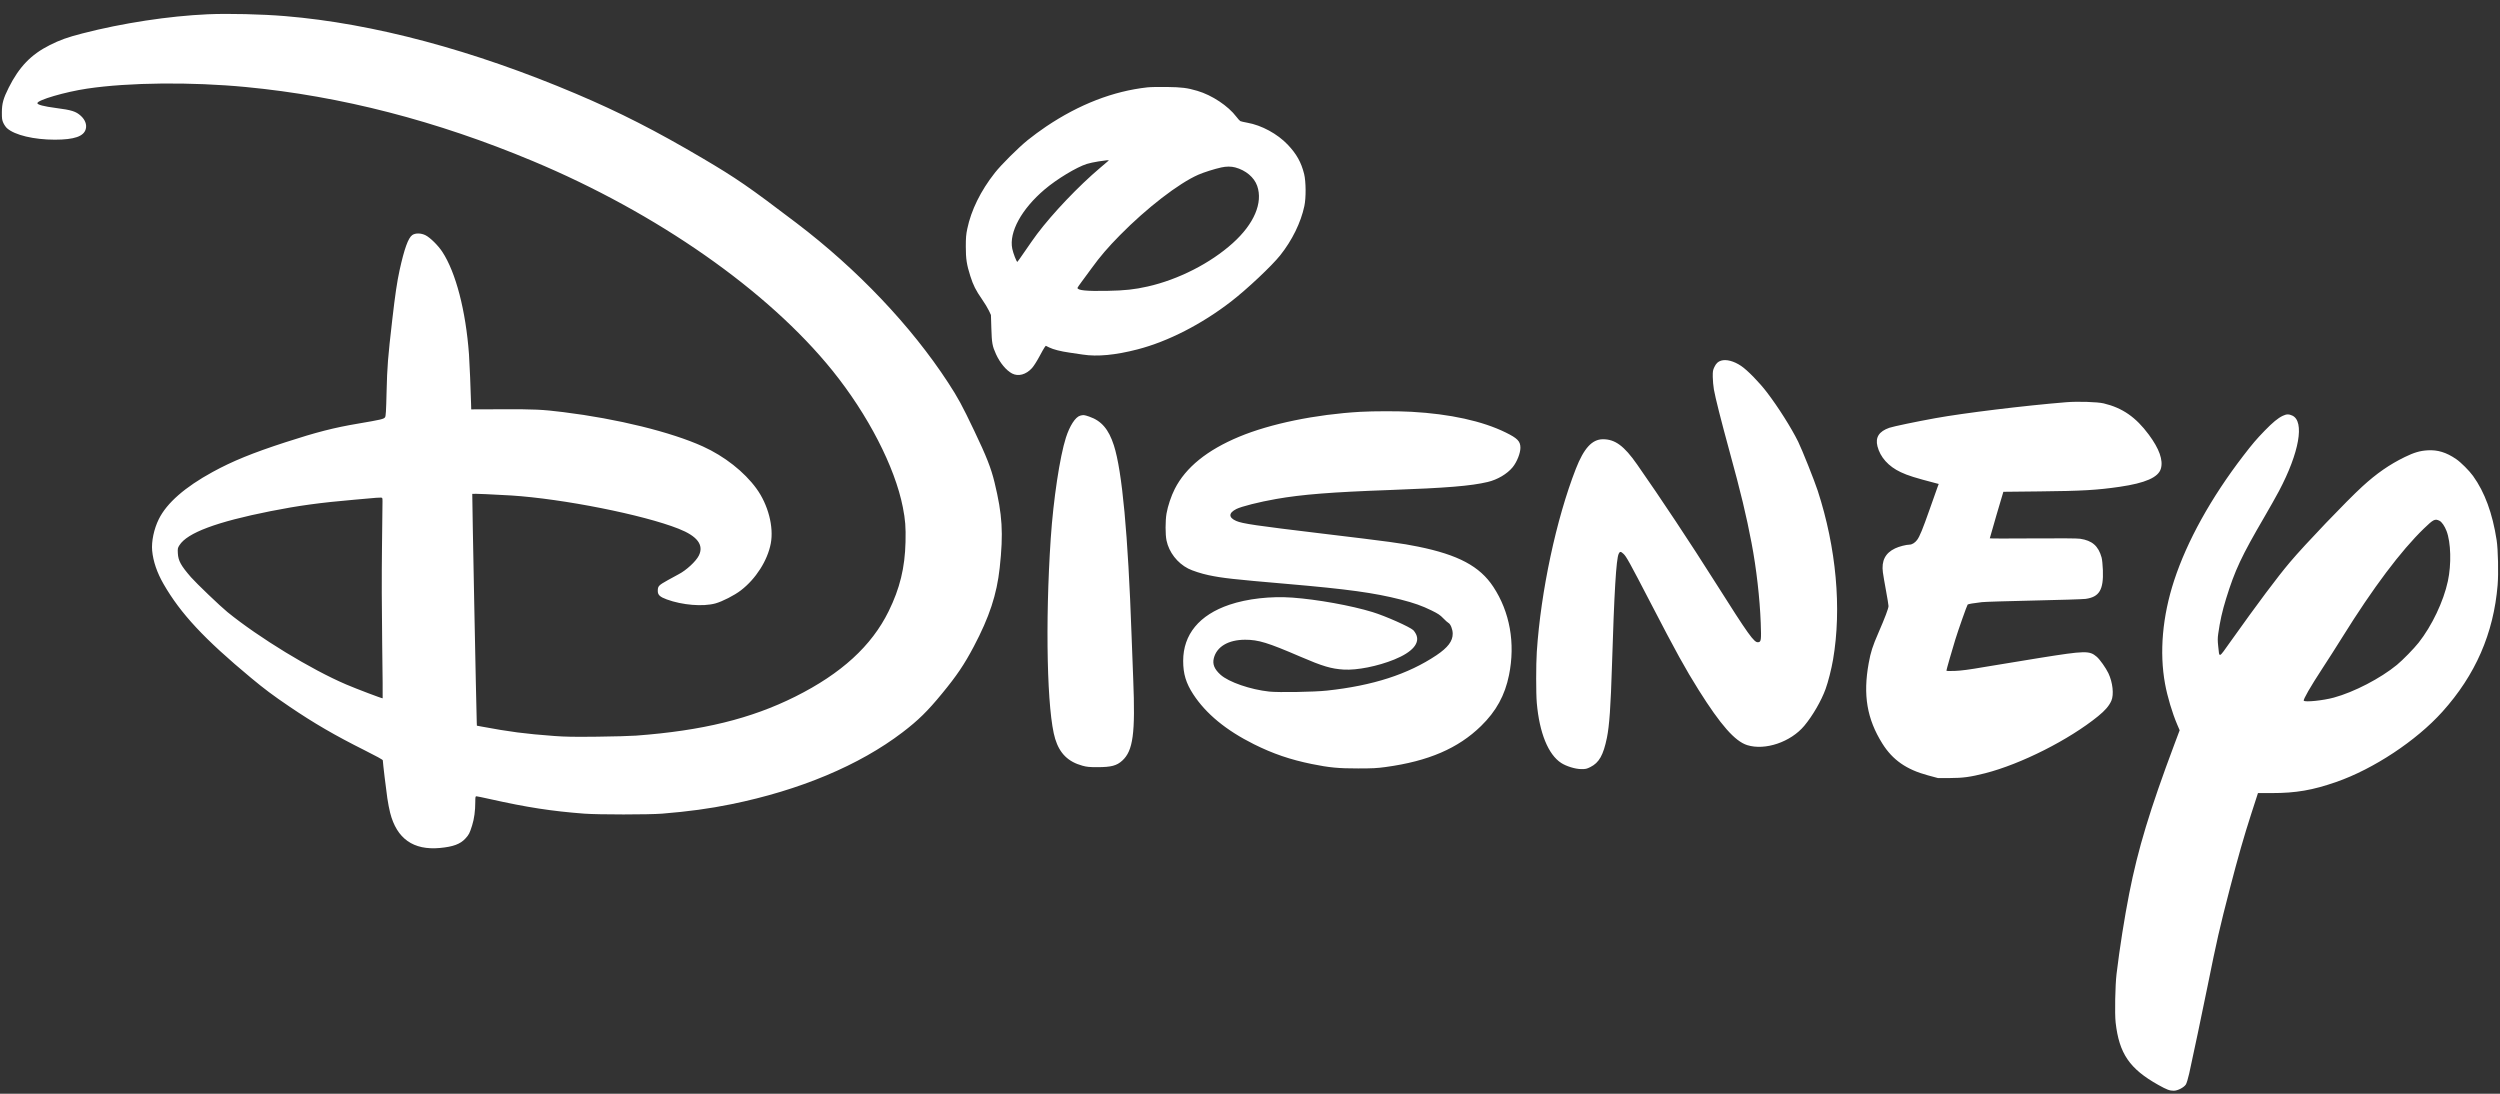 <svg width="96" height="42" viewBox="0 0 96 42" fill="none" xmlns="http://www.w3.org/2000/svg">
<rect x="0" y="0" width="96" height="42" fill="#333333" stroke="none"/>
<path fill-rule="evenodd" clip-rule="evenodd" d="M7.983 0.548C6.481 0.615 4.703 0.886 3.163 1.284C2.58 1.435 2.309 1.532 1.907 1.734C1.192 2.093 0.734 2.569 0.334 3.367C0.128 3.779 0.074 3.972 0.072 4.309C0.071 4.555 0.078 4.608 0.128 4.72C0.16 4.791 0.224 4.884 0.272 4.926C0.566 5.188 1.304 5.364 2.107 5.364C2.855 5.363 3.219 5.237 3.294 4.953C3.339 4.785 3.269 4.6 3.107 4.451C2.917 4.277 2.753 4.225 2.148 4.147C1.69 4.087 1.435 4.022 1.435 3.962C1.435 3.841 2.502 3.529 3.346 3.403C4.942 3.165 7.35 3.141 9.444 3.342C13.091 3.69 16.76 4.637 20.457 6.184C25.226 8.179 29.485 11.156 31.965 14.23C33.331 15.925 34.364 17.927 34.669 19.478C34.764 19.962 34.786 20.237 34.772 20.814C34.748 21.805 34.555 22.596 34.123 23.474C33.469 24.804 32.305 25.867 30.538 26.75C28.832 27.602 26.973 28.057 24.425 28.248C24.226 28.263 23.557 28.282 22.939 28.289C22.031 28.299 21.711 28.294 21.272 28.261C20.149 28.177 19.581 28.103 18.481 27.898L18.312 27.866L18.307 27.732C18.289 27.265 18.126 18.973 18.135 18.964C18.148 18.951 19.04 18.988 19.629 19.026C21.621 19.154 24.696 19.765 26.059 20.304C26.779 20.588 27.035 20.927 26.837 21.332C26.728 21.554 26.348 21.905 26.056 22.053C26.01 22.077 25.824 22.179 25.642 22.279C25.285 22.479 25.259 22.507 25.259 22.695C25.259 22.845 25.341 22.922 25.604 23.018C26.2 23.237 26.992 23.302 27.469 23.172C27.738 23.099 28.202 22.861 28.451 22.669C29.025 22.228 29.473 21.525 29.598 20.869C29.719 20.231 29.496 19.377 29.046 18.759C28.579 18.117 27.818 17.519 26.992 17.144C25.769 16.589 23.708 16.082 21.628 15.825C20.818 15.725 20.523 15.711 19.279 15.716L18.095 15.72L18.089 15.503C18.077 15 18.031 13.912 18.009 13.605C17.886 11.931 17.505 10.463 16.985 9.67C16.825 9.426 16.521 9.125 16.343 9.035C16.169 8.947 15.954 8.943 15.833 9.025C15.676 9.133 15.526 9.549 15.343 10.38C15.248 10.816 15.173 11.317 15.064 12.268C14.894 13.743 14.868 14.076 14.845 15.036C14.827 15.796 14.816 15.975 14.787 16.021C14.741 16.092 14.637 16.116 13.748 16.267C12.832 16.421 12.143 16.598 10.969 16.98C9.692 17.395 8.93 17.706 8.165 18.124C7.104 18.704 6.404 19.316 6.099 19.933C5.912 20.309 5.81 20.792 5.843 21.147C5.882 21.558 6.029 21.99 6.281 22.427C6.935 23.563 7.844 24.538 9.638 26.029C10.159 26.462 10.477 26.7 11.112 27.131C12.047 27.766 12.865 28.242 13.993 28.806C14.445 29.032 14.7 29.172 14.7 29.196C14.7 29.276 14.826 30.34 14.873 30.649C14.899 30.83 14.948 31.083 14.981 31.21C15.235 32.207 15.873 32.657 16.895 32.562C17.4 32.515 17.675 32.413 17.869 32.202C18.007 32.053 18.033 32.001 18.129 31.698C18.21 31.44 18.251 31.137 18.251 30.792C18.252 30.603 18.257 30.577 18.294 30.577C18.318 30.577 18.557 30.627 18.826 30.687C20.233 31.002 21.184 31.149 22.432 31.244C22.978 31.285 24.917 31.285 25.428 31.244C26.433 31.163 27.248 31.051 28.073 30.883C30.713 30.346 32.997 29.388 34.654 28.124C35.263 27.659 35.614 27.315 36.178 26.628C36.743 25.942 37.028 25.517 37.394 24.826C37.992 23.694 38.277 22.829 38.388 21.809C38.535 20.463 38.492 19.768 38.19 18.522C38.056 17.971 37.88 17.524 37.408 16.536C36.941 15.557 36.791 15.281 36.41 14.696C34.987 12.514 32.922 10.34 30.586 8.565C28.747 7.167 28.282 6.847 26.986 6.082C25.186 5.021 23.799 4.313 22.13 3.605C18.166 1.924 14.334 0.9 10.955 0.619C10.057 0.544 8.772 0.514 7.983 0.548ZM44.057 3.355C42.744 3.501 41.442 4.005 40.166 4.863C39.96 5.001 39.645 5.233 39.466 5.378C39.099 5.676 38.446 6.325 38.2 6.639C37.656 7.331 37.292 8.071 37.143 8.788C37.097 9.007 37.087 9.13 37.087 9.472C37.087 9.944 37.12 10.159 37.26 10.6C37.37 10.949 37.471 11.149 37.705 11.486C37.81 11.637 37.931 11.836 37.974 11.929L38.052 12.096L38.068 12.611C38.085 13.175 38.105 13.288 38.247 13.601C38.399 13.935 38.642 14.227 38.865 14.343C39.104 14.467 39.402 14.385 39.629 14.134C39.694 14.062 39.82 13.864 39.911 13.693C40.002 13.521 40.095 13.358 40.117 13.33L40.159 13.278L40.289 13.342C40.454 13.422 40.729 13.492 41.072 13.541C41.219 13.562 41.447 13.595 41.58 13.616C42.134 13.702 42.835 13.636 43.682 13.416C44.849 13.114 46.144 12.451 47.274 11.578C47.891 11.101 48.835 10.212 49.161 9.803C49.618 9.229 49.952 8.548 50.087 7.914C50.155 7.6 50.15 6.971 50.079 6.682C49.967 6.232 49.788 5.913 49.451 5.557C49.055 5.14 48.444 4.808 47.894 4.712C47.77 4.69 47.65 4.662 47.628 4.65C47.605 4.638 47.538 4.564 47.478 4.485C47.161 4.066 46.54 3.654 45.976 3.488C45.59 3.374 45.38 3.348 44.806 3.34C44.507 3.335 44.169 3.342 44.057 3.355ZM42.569 6.169C42.557 6.18 42.41 6.305 42.245 6.445C41.416 7.146 40.424 8.189 39.822 8.988C39.724 9.119 39.517 9.412 39.363 9.639C39.209 9.865 39.075 10.053 39.067 10.056C39.038 10.065 38.907 9.727 38.871 9.552C38.74 8.917 39.227 8.027 40.117 7.272C40.584 6.876 41.339 6.42 41.733 6.295C41.821 6.266 42.024 6.223 42.184 6.198C42.516 6.146 42.602 6.14 42.569 6.169ZM47.433 6.429C47.839 6.539 48.161 6.809 48.276 7.139C48.503 7.786 48.156 8.6 47.339 9.335C46.48 10.109 45.248 10.737 44.069 11.002C43.561 11.117 43.195 11.156 42.522 11.169C41.72 11.185 41.375 11.151 41.375 11.054C41.375 11.044 41.443 10.943 41.528 10.83C41.612 10.717 41.79 10.476 41.923 10.293C42.247 9.846 42.544 9.5 43.006 9.031C44.032 7.989 45.264 7.038 46.016 6.709C46.226 6.617 46.631 6.489 46.896 6.43C47.088 6.387 47.278 6.387 47.433 6.429ZM66.089 13.849C65.972 13.885 65.9 13.953 65.834 14.09C65.775 14.213 65.768 14.252 65.77 14.474C65.772 14.61 65.791 14.826 65.813 14.954C65.87 15.279 66.087 16.136 66.416 17.341C66.844 18.9 67.061 19.803 67.26 20.852C67.445 21.819 67.578 22.986 67.612 23.918C67.636 24.593 67.629 24.648 67.512 24.662C67.358 24.68 67.151 24.391 65.874 22.373C64.896 20.826 63.767 19.124 62.864 17.834C62.367 17.122 62.019 16.866 61.553 16.867C61.136 16.869 60.822 17.211 60.513 18.001C59.76 19.929 59.167 22.707 59.013 25.03C58.981 25.513 58.981 26.632 59.013 26.996C59.114 28.144 59.452 28.975 59.95 29.298C60.145 29.425 60.492 29.532 60.717 29.533C60.888 29.535 60.928 29.526 61.07 29.455C61.405 29.288 61.568 28.999 61.705 28.333C61.8 27.866 61.851 27.14 61.9 25.549C61.986 22.743 62.062 21.464 62.158 21.265C62.203 21.17 62.236 21.17 62.341 21.267C62.451 21.368 62.568 21.58 63.387 23.158C64.36 25.036 64.716 25.68 65.23 26.499C66.071 27.838 66.623 28.465 67.093 28.613C67.78 28.828 68.763 28.495 69.285 27.87C69.606 27.485 69.939 26.91 70.103 26.457C70.201 26.189 70.33 25.68 70.39 25.325C70.725 23.361 70.514 21.035 69.8 18.841C69.673 18.453 69.2 17.268 69.049 16.96C68.788 16.432 68.283 15.631 67.85 15.065C67.559 14.683 67.099 14.212 66.858 14.051C66.579 13.864 66.289 13.788 66.089 13.849ZM79.345 15.445C77.744 15.575 75.401 15.861 74.312 16.059C73.582 16.191 72.694 16.377 72.551 16.427C72.155 16.565 72.007 16.793 72.094 17.137C72.201 17.558 72.516 17.91 72.987 18.131C73.269 18.263 73.531 18.345 74.358 18.561L74.447 18.584L74.403 18.7C74.38 18.764 74.244 19.148 74.101 19.552C73.826 20.334 73.716 20.601 73.615 20.736C73.535 20.843 73.421 20.913 73.328 20.914C73.197 20.915 72.924 20.985 72.772 21.058C72.394 21.237 72.243 21.535 72.303 21.98C72.317 22.088 72.372 22.407 72.424 22.689C72.476 22.971 72.519 23.234 72.519 23.273C72.519 23.361 72.382 23.723 72.132 24.298C71.906 24.817 71.836 25.035 71.758 25.465C71.535 26.689 71.691 27.609 72.284 28.555C72.676 29.181 73.206 29.551 74.03 29.773L74.416 29.877L74.874 29.877C75.376 29.876 75.658 29.838 76.228 29.693C77.606 29.341 79.45 28.41 80.568 27.501C80.838 27.282 80.989 27.105 81.076 26.909C81.18 26.673 81.13 26.206 80.963 25.853C80.866 25.65 80.636 25.324 80.515 25.22C80.235 24.98 80.084 24.983 78.318 25.265C77.58 25.383 76.623 25.54 76.192 25.614C75.617 25.714 75.317 25.753 75.073 25.763C74.866 25.772 74.742 25.768 74.742 25.753C74.742 25.721 74.963 24.949 75.082 24.565C75.198 24.188 75.533 23.24 75.558 23.215C75.578 23.195 75.796 23.157 76.107 23.122C76.227 23.109 77.129 23.081 78.113 23.06C79.096 23.039 79.982 23.011 80.082 22.998C80.612 22.927 80.779 22.651 80.751 21.897C80.743 21.695 80.722 21.482 80.701 21.407C80.578 20.965 80.339 20.756 79.876 20.688C79.768 20.672 79.119 20.667 78.058 20.675C77.151 20.682 76.409 20.681 76.408 20.672C76.408 20.663 76.525 20.258 76.667 19.77L76.929 18.885L78.318 18.87C79.957 18.853 80.526 18.82 81.398 18.693C82.382 18.549 82.879 18.331 82.977 17.998C83.073 17.674 82.917 17.233 82.514 16.69C82.016 16.018 81.501 15.662 80.782 15.49C80.541 15.433 79.787 15.409 79.345 15.445ZM52.236 15.814C50.525 15.912 48.778 16.272 47.582 16.771C46.352 17.284 45.531 17.949 45.112 18.773C44.973 19.046 44.844 19.432 44.794 19.721C44.747 19.999 44.746 20.527 44.794 20.754C44.888 21.204 45.207 21.618 45.626 21.833C45.79 21.917 46.14 22.03 46.413 22.087C46.945 22.199 47.34 22.243 49.42 22.422C51.758 22.624 52.766 22.763 53.792 23.024C54.298 23.153 54.606 23.262 54.976 23.444C55.225 23.566 55.302 23.618 55.422 23.743C55.502 23.826 55.59 23.905 55.617 23.918C55.701 23.96 55.783 24.164 55.784 24.333C55.786 24.619 55.599 24.866 55.159 25.162C54.068 25.892 52.717 26.329 50.955 26.519C50.465 26.572 49.104 26.595 48.742 26.557C48.021 26.481 47.187 26.194 46.871 25.912C46.633 25.699 46.553 25.506 46.61 25.278C46.721 24.831 47.167 24.567 47.814 24.566C48.323 24.566 48.675 24.674 49.936 25.217C50.787 25.584 51.121 25.683 51.601 25.712C52.111 25.742 52.901 25.585 53.54 25.326C54.245 25.04 54.544 24.688 54.373 24.347C54.347 24.294 54.301 24.228 54.271 24.199C54.139 24.073 53.198 23.654 52.706 23.504C51.889 23.253 50.579 23.017 49.626 22.948C48.797 22.888 47.894 22.99 47.212 23.221C46.052 23.613 45.434 24.363 45.434 25.379C45.434 25.875 45.541 26.23 45.818 26.656C46.306 27.407 47.083 28.046 48.152 28.579C48.882 28.943 49.543 29.169 50.375 29.339C51.043 29.475 51.396 29.509 52.151 29.508C52.703 29.508 52.883 29.499 53.214 29.453C54.851 29.229 55.992 28.738 56.871 27.88C57.455 27.311 57.789 26.701 57.946 25.923C58.194 24.698 57.98 23.5 57.342 22.532C56.823 21.745 56 21.305 54.452 20.99C53.837 20.864 53.369 20.801 50.737 20.485C48.227 20.184 47.709 20.108 47.472 20.005C47.171 19.874 47.172 19.699 47.476 19.546C47.67 19.448 48.35 19.276 49.004 19.161C49.995 18.987 51.129 18.897 53.358 18.817C55.54 18.738 56.487 18.661 57.128 18.508C57.503 18.419 57.873 18.2 58.085 17.943C58.248 17.744 58.384 17.404 58.384 17.193C58.384 16.946 58.271 16.829 57.818 16.607C56.923 16.168 55.686 15.896 54.204 15.813C53.701 15.784 52.743 15.785 52.236 15.814ZM87.656 15.968C87.472 16.056 87.271 16.222 86.962 16.54C86.642 16.871 86.499 17.038 86.141 17.504C84.906 19.112 83.983 20.777 83.488 22.287C83.037 23.664 82.916 25.046 83.138 26.26C83.229 26.756 83.416 27.381 83.605 27.823L83.699 28.042L83.497 28.58C82.559 31.081 82.097 32.605 81.762 34.31C81.579 35.243 81.396 36.397 81.276 37.395C81.223 37.836 81.202 38.925 81.24 39.262C81.375 40.458 81.775 41.043 82.879 41.661C83.209 41.845 83.312 41.884 83.473 41.884C83.623 41.883 83.858 41.762 83.936 41.646C83.965 41.604 84.021 41.418 84.066 41.219C84.192 40.658 84.58 38.81 84.767 37.886C85.128 36.098 85.235 35.63 85.625 34.127C85.942 32.907 86.169 32.114 86.45 31.245L86.706 30.454H87.242C88.164 30.454 88.804 30.344 89.711 30.028C91.146 29.529 92.786 28.444 93.784 27.335C95.058 25.92 95.755 24.324 95.909 22.464C95.946 22.019 95.926 21.095 95.871 20.742C95.713 19.714 95.413 18.897 94.965 18.276C94.819 18.073 94.499 17.754 94.317 17.629C93.941 17.372 93.609 17.27 93.225 17.292C92.928 17.309 92.701 17.376 92.344 17.55C91.755 17.838 91.26 18.181 90.713 18.682C90.109 19.235 88.508 20.908 87.935 21.588C87.448 22.164 86.707 23.155 85.65 24.64C85.185 25.294 85.228 25.278 85.179 24.814C85.156 24.606 85.156 24.501 85.179 24.343C85.248 23.848 85.335 23.466 85.483 22.986C85.823 21.89 86.067 21.369 86.962 19.834C87.155 19.504 87.403 19.062 87.514 18.854C88.293 17.381 88.504 16.18 88.024 15.958C87.889 15.896 87.802 15.899 87.656 15.968ZM41.475 15.963C41.293 16.016 41.077 16.351 40.931 16.805C40.697 17.535 40.449 19.184 40.349 20.668C40.13 23.922 40.206 27.356 40.519 28.373C40.691 28.933 41.016 29.253 41.568 29.404C41.741 29.451 41.832 29.459 42.148 29.459C42.672 29.458 42.883 29.402 43.095 29.208C43.511 28.829 43.6 28.166 43.516 26.089C43.495 25.556 43.466 24.794 43.452 24.396C43.316 20.519 43.091 18.089 42.773 17.102C42.574 16.483 42.294 16.156 41.825 15.997C41.629 15.93 41.598 15.927 41.475 15.963ZM14.688 19.258C14.688 19.339 14.679 20.139 14.668 21.036C14.655 22.099 14.658 23.389 14.676 24.735C14.692 25.873 14.7 26.808 14.694 26.815C14.68 26.828 13.688 26.452 13.295 26.284C11.947 25.709 9.942 24.486 8.732 23.502C8.463 23.284 7.536 22.396 7.334 22.165C6.948 21.721 6.844 21.533 6.829 21.245C6.82 21.061 6.824 21.042 6.891 20.936C7.193 20.46 8.312 20.042 10.387 19.629C11.46 19.416 12.296 19.302 13.637 19.186C14.029 19.152 14.393 19.12 14.447 19.115C14.499 19.11 14.576 19.107 14.616 19.108C14.687 19.111 14.688 19.111 14.688 19.258ZM93.673 19.996C93.763 20.04 93.873 20.196 93.947 20.39C94.115 20.823 94.138 21.673 93.998 22.317C93.832 23.093 93.384 24.035 92.876 24.678C92.695 24.908 92.266 25.346 92.042 25.531C91.41 26.05 90.395 26.577 89.618 26.788C89.21 26.899 88.527 26.97 88.466 26.908C88.431 26.873 88.72 26.371 89.177 25.672C89.394 25.341 89.742 24.795 89.952 24.458C91.122 22.578 92.198 21.145 93.083 20.291C93.442 19.944 93.502 19.913 93.673 19.996Z" fill="white"/>
</svg>
